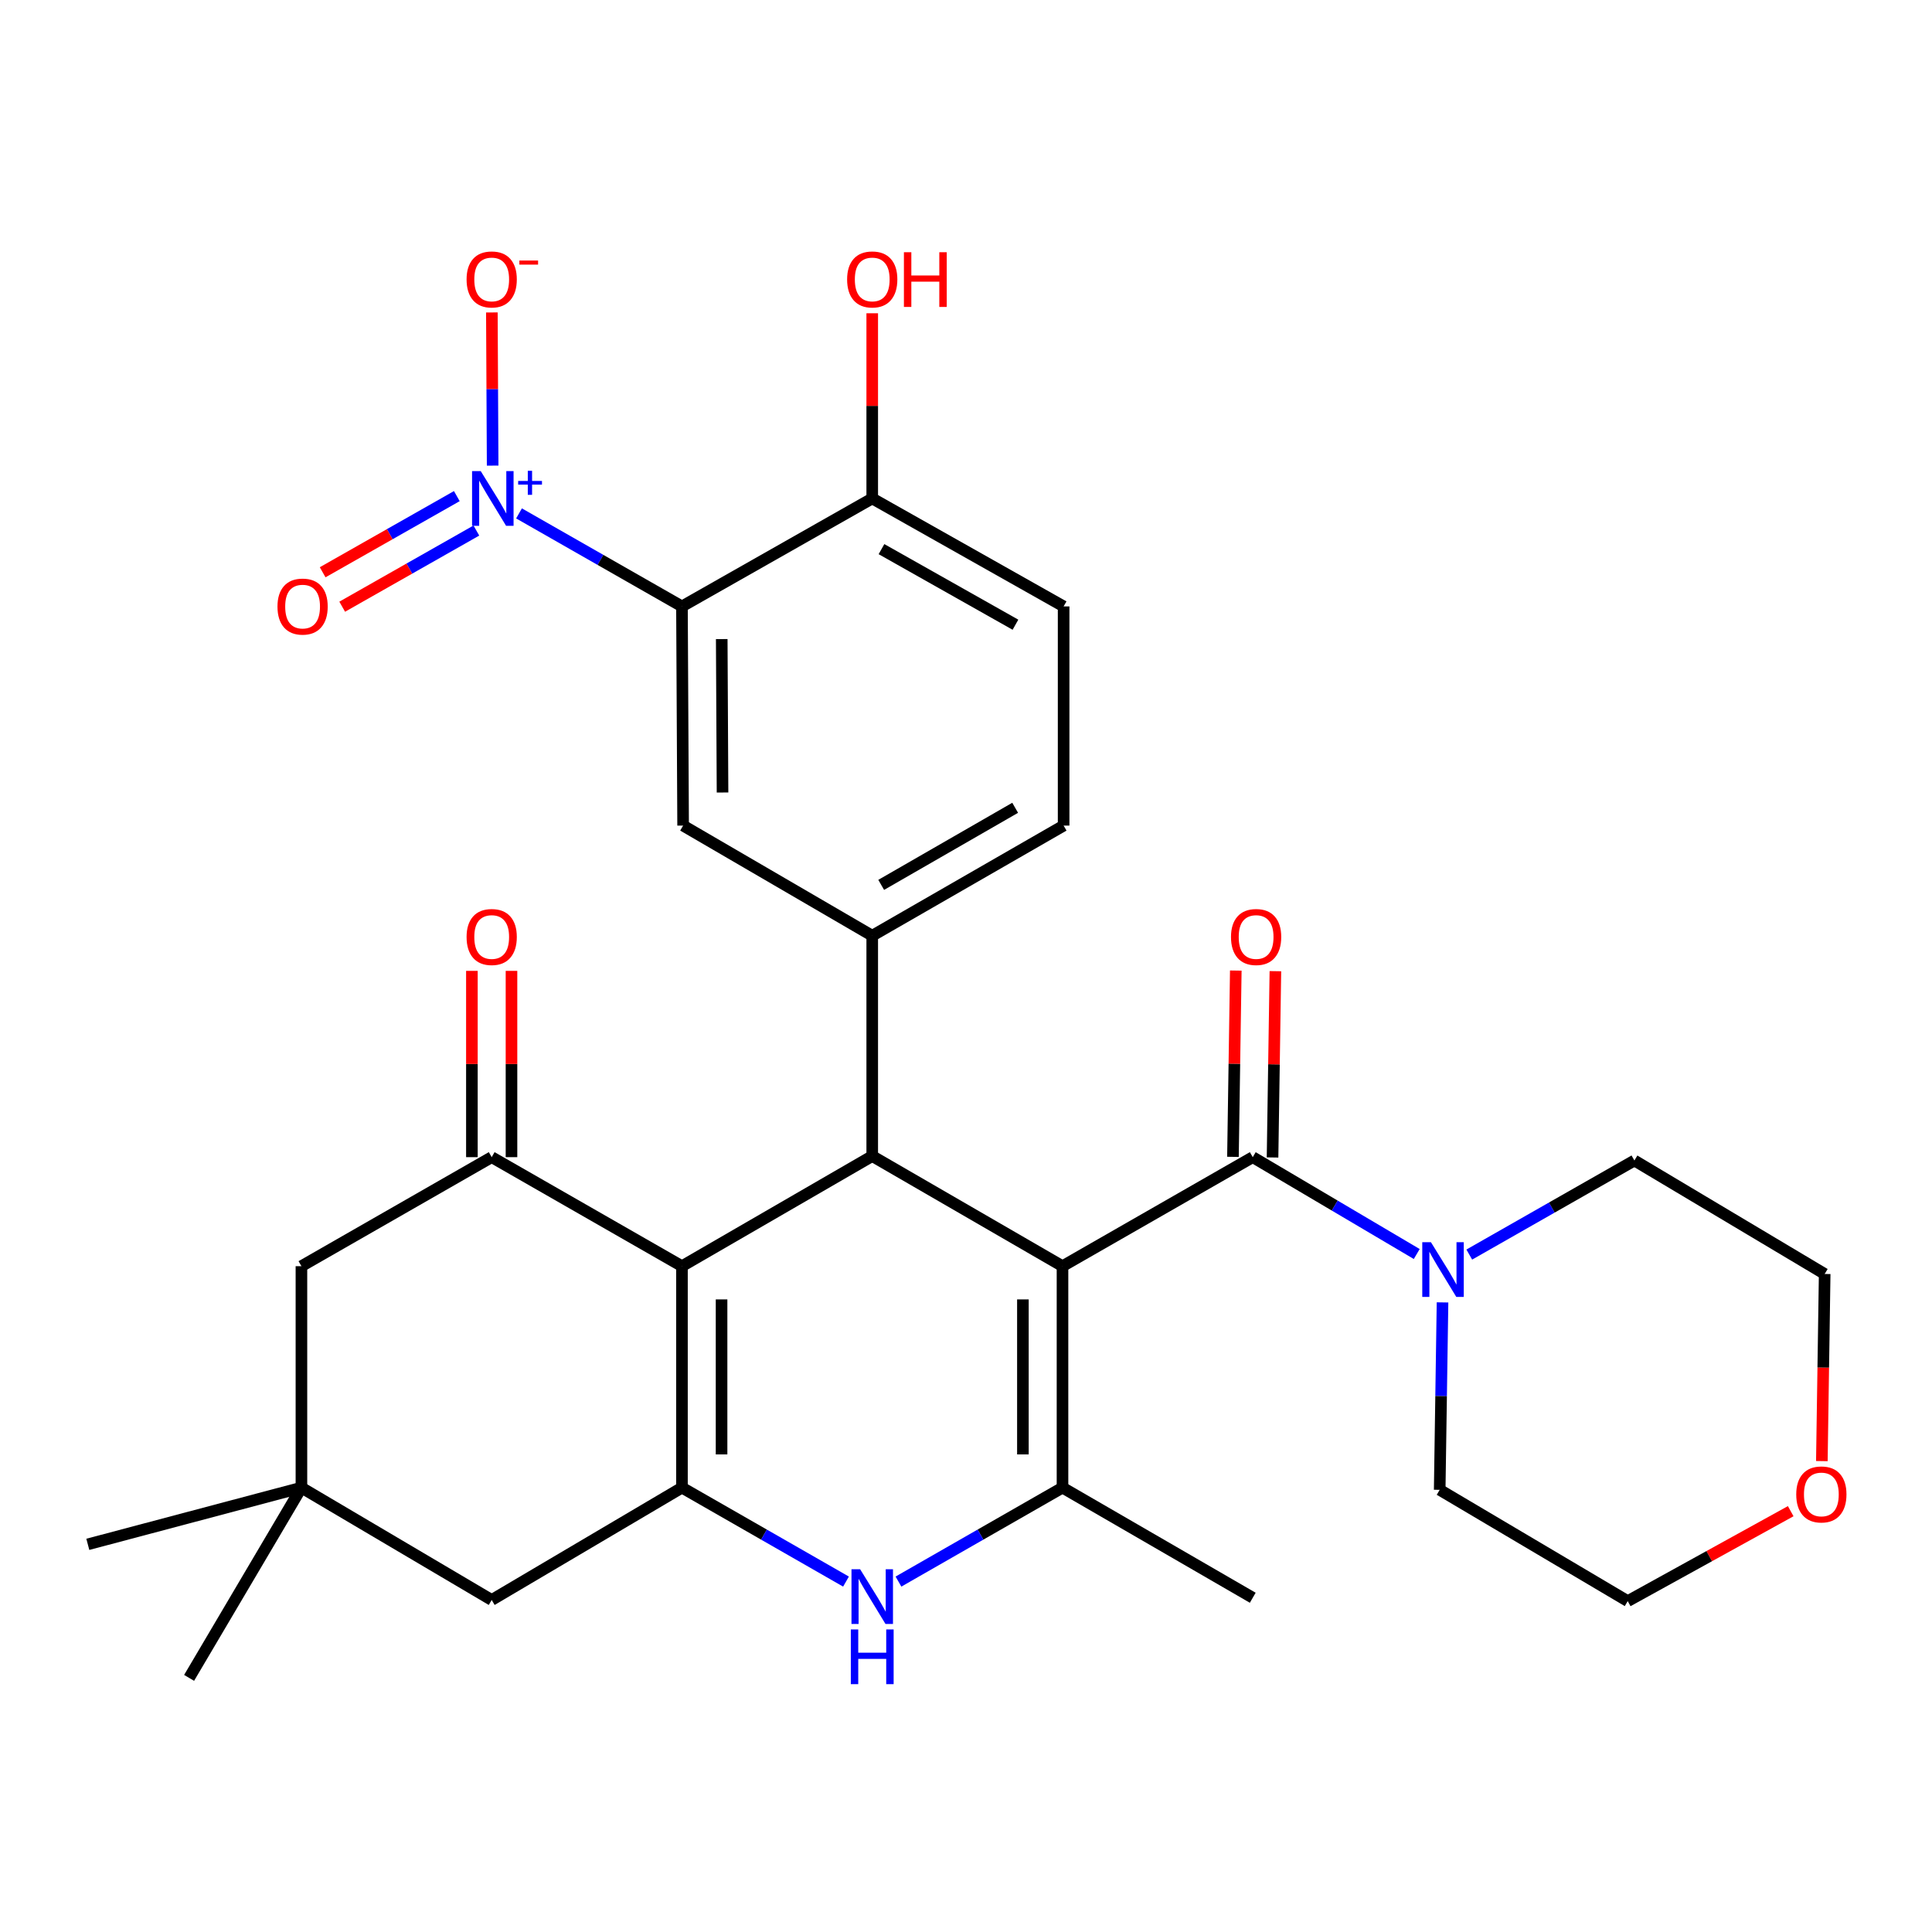 <?xml version='1.0' encoding='iso-8859-1'?>
<svg version='1.1' baseProfile='full'
              xmlns='http://www.w3.org/2000/svg'
                      xmlns:rdkit='http://www.rdkit.org/xml'
                      xmlns:xlink='http://www.w3.org/1999/xlink'
                  xml:space='preserve'
width='1000px' height='1000px' viewBox='0 0 1000 1000'>
<!-- END OF HEADER -->
<rect style='opacity:1.0;fill:#FFFFFF;stroke:none' width='1000' height='1000' x='0' y='0'> </rect>
<path class='bond-1' d='M 549.949,655.376 L 451.466,598.375' style='fill:none;fill-rule:evenodd;stroke:#000000;stroke-width:6px;stroke-linecap:butt;stroke-linejoin:miter;stroke-opacity:1' />
<path class='bond-2' d='M 549.949,655.376 L 549.949,769.994' style='fill:none;fill-rule:evenodd;stroke:#000000;stroke-width:6px;stroke-linecap:butt;stroke-linejoin:miter;stroke-opacity:1' />
<path class='bond-2' d='M 529.453,672.569 L 529.453,752.801' style='fill:none;fill-rule:evenodd;stroke:#000000;stroke-width:6px;stroke-linecap:butt;stroke-linejoin:miter;stroke-opacity:1' />
<path class='bond-4' d='M 549.949,655.376 L 648.42,598.944' style='fill:none;fill-rule:evenodd;stroke:#000000;stroke-width:6px;stroke-linecap:butt;stroke-linejoin:miter;stroke-opacity:1' />
<path class='bond-0' d='M 352.983,655.376 L 451.466,598.375' style='fill:none;fill-rule:evenodd;stroke:#000000;stroke-width:6px;stroke-linecap:butt;stroke-linejoin:miter;stroke-opacity:1' />
<path class='bond-8' d='M 352.983,655.376 L 254.501,598.944' style='fill:none;fill-rule:evenodd;stroke:#000000;stroke-width:6px;stroke-linecap:butt;stroke-linejoin:miter;stroke-opacity:1' />
<path class='bond-31' d='M 352.983,655.376 L 352.983,769.994' style='fill:none;fill-rule:evenodd;stroke:#000000;stroke-width:6px;stroke-linecap:butt;stroke-linejoin:miter;stroke-opacity:1' />
<path class='bond-31' d='M 373.479,672.569 L 373.479,752.801' style='fill:none;fill-rule:evenodd;stroke:#000000;stroke-width:6px;stroke-linecap:butt;stroke-linejoin:miter;stroke-opacity:1' />
<path class='bond-9' d='M 451.466,598.375 L 451.466,484.327' style='fill:none;fill-rule:evenodd;stroke:#000000;stroke-width:6px;stroke-linecap:butt;stroke-linejoin:miter;stroke-opacity:1' />
<path class='bond-6' d='M 549.949,769.994 L 507.496,794.31' style='fill:none;fill-rule:evenodd;stroke:#000000;stroke-width:6px;stroke-linecap:butt;stroke-linejoin:miter;stroke-opacity:1' />
<path class='bond-6' d='M 507.496,794.31 L 465.043,818.626' style='fill:none;fill-rule:evenodd;stroke:#0000FF;stroke-width:6px;stroke-linecap:butt;stroke-linejoin:miter;stroke-opacity:1' />
<path class='bond-23' d='M 549.949,769.994 L 648.42,826.995' style='fill:none;fill-rule:evenodd;stroke:#000000;stroke-width:6px;stroke-linecap:butt;stroke-linejoin:miter;stroke-opacity:1' />
<path class='bond-3' d='M 352.983,769.994 L 395.436,794.31' style='fill:none;fill-rule:evenodd;stroke:#000000;stroke-width:6px;stroke-linecap:butt;stroke-linejoin:miter;stroke-opacity:1' />
<path class='bond-3' d='M 395.436,794.31 L 437.889,818.626' style='fill:none;fill-rule:evenodd;stroke:#0000FF;stroke-width:6px;stroke-linecap:butt;stroke-linejoin:miter;stroke-opacity:1' />
<path class='bond-12' d='M 352.983,769.994 L 254.501,828.145' style='fill:none;fill-rule:evenodd;stroke:#000000;stroke-width:6px;stroke-linecap:butt;stroke-linejoin:miter;stroke-opacity:1' />
<path class='bond-11' d='M 648.42,598.944 L 690.861,624.01' style='fill:none;fill-rule:evenodd;stroke:#000000;stroke-width:6px;stroke-linecap:butt;stroke-linejoin:miter;stroke-opacity:1' />
<path class='bond-11' d='M 690.861,624.01 L 733.303,649.076' style='fill:none;fill-rule:evenodd;stroke:#0000FF;stroke-width:6px;stroke-linecap:butt;stroke-linejoin:miter;stroke-opacity:1' />
<path class='bond-18' d='M 658.667,599.101 L 659.403,550.888' style='fill:none;fill-rule:evenodd;stroke:#000000;stroke-width:6px;stroke-linecap:butt;stroke-linejoin:miter;stroke-opacity:1' />
<path class='bond-18' d='M 659.403,550.888 L 660.14,502.676' style='fill:none;fill-rule:evenodd;stroke:#FF0000;stroke-width:6px;stroke-linecap:butt;stroke-linejoin:miter;stroke-opacity:1' />
<path class='bond-18' d='M 638.173,598.788 L 638.91,550.575' style='fill:none;fill-rule:evenodd;stroke:#000000;stroke-width:6px;stroke-linecap:butt;stroke-linejoin:miter;stroke-opacity:1' />
<path class='bond-18' d='M 638.91,550.575 L 639.646,502.363' style='fill:none;fill-rule:evenodd;stroke:#FF0000;stroke-width:6px;stroke-linecap:butt;stroke-linejoin:miter;stroke-opacity:1' />
<path class='bond-5' d='M 268.64,265.735 L 310.812,289.808' style='fill:none;fill-rule:evenodd;stroke:#0000FF;stroke-width:6px;stroke-linecap:butt;stroke-linejoin:miter;stroke-opacity:1' />
<path class='bond-5' d='M 310.812,289.808 L 352.983,313.881' style='fill:none;fill-rule:evenodd;stroke:#000000;stroke-width:6px;stroke-linecap:butt;stroke-linejoin:miter;stroke-opacity:1' />
<path class='bond-16' d='M 254.995,241 L 254.792,201.361' style='fill:none;fill-rule:evenodd;stroke:#0000FF;stroke-width:6px;stroke-linecap:butt;stroke-linejoin:miter;stroke-opacity:1' />
<path class='bond-16' d='M 254.792,201.361 L 254.589,161.723' style='fill:none;fill-rule:evenodd;stroke:#FF0000;stroke-width:6px;stroke-linecap:butt;stroke-linejoin:miter;stroke-opacity:1' />
<path class='bond-17' d='M 236.453,256.786 L 201.728,276.496' style='fill:none;fill-rule:evenodd;stroke:#0000FF;stroke-width:6px;stroke-linecap:butt;stroke-linejoin:miter;stroke-opacity:1' />
<path class='bond-17' d='M 201.728,276.496 L 167.003,296.205' style='fill:none;fill-rule:evenodd;stroke:#FF0000;stroke-width:6px;stroke-linecap:butt;stroke-linejoin:miter;stroke-opacity:1' />
<path class='bond-17' d='M 246.57,274.611 L 211.845,294.32' style='fill:none;fill-rule:evenodd;stroke:#0000FF;stroke-width:6px;stroke-linecap:butt;stroke-linejoin:miter;stroke-opacity:1' />
<path class='bond-17' d='M 211.845,294.32 L 177.121,314.03' style='fill:none;fill-rule:evenodd;stroke:#FF0000;stroke-width:6px;stroke-linecap:butt;stroke-linejoin:miter;stroke-opacity:1' />
<path class='bond-7' d='M 352.983,313.881 L 353.576,427.326' style='fill:none;fill-rule:evenodd;stroke:#000000;stroke-width:6px;stroke-linecap:butt;stroke-linejoin:miter;stroke-opacity:1' />
<path class='bond-7' d='M 373.568,330.791 L 373.982,410.202' style='fill:none;fill-rule:evenodd;stroke:#000000;stroke-width:6px;stroke-linecap:butt;stroke-linejoin:miter;stroke-opacity:1' />
<path class='bond-34' d='M 352.983,313.881 L 451.466,257.996' style='fill:none;fill-rule:evenodd;stroke:#000000;stroke-width:6px;stroke-linecap:butt;stroke-linejoin:miter;stroke-opacity:1' />
<path class='bond-14' d='M 254.501,598.944 L 156.018,655.376' style='fill:none;fill-rule:evenodd;stroke:#000000;stroke-width:6px;stroke-linecap:butt;stroke-linejoin:miter;stroke-opacity:1' />
<path class='bond-19' d='M 264.749,598.944 L 264.749,550.732' style='fill:none;fill-rule:evenodd;stroke:#000000;stroke-width:6px;stroke-linecap:butt;stroke-linejoin:miter;stroke-opacity:1' />
<path class='bond-19' d='M 264.749,550.732 L 264.749,502.519' style='fill:none;fill-rule:evenodd;stroke:#FF0000;stroke-width:6px;stroke-linecap:butt;stroke-linejoin:miter;stroke-opacity:1' />
<path class='bond-19' d='M 244.253,598.944 L 244.253,550.732' style='fill:none;fill-rule:evenodd;stroke:#000000;stroke-width:6px;stroke-linecap:butt;stroke-linejoin:miter;stroke-opacity:1' />
<path class='bond-19' d='M 244.253,550.732 L 244.253,502.519' style='fill:none;fill-rule:evenodd;stroke:#FF0000;stroke-width:6px;stroke-linecap:butt;stroke-linejoin:miter;stroke-opacity:1' />
<path class='bond-10' d='M 451.466,484.327 L 353.576,427.326' style='fill:none;fill-rule:evenodd;stroke:#000000;stroke-width:6px;stroke-linecap:butt;stroke-linejoin:miter;stroke-opacity:1' />
<path class='bond-20' d='M 451.466,484.327 L 550.529,427.326' style='fill:none;fill-rule:evenodd;stroke:#000000;stroke-width:6px;stroke-linecap:butt;stroke-linejoin:miter;stroke-opacity:1' />
<path class='bond-20' d='M 456.104,458.012 L 525.448,418.111' style='fill:none;fill-rule:evenodd;stroke:#000000;stroke-width:6px;stroke-linecap:butt;stroke-linejoin:miter;stroke-opacity:1' />
<path class='bond-25' d='M 746.646,674.118 L 745.915,722.625' style='fill:none;fill-rule:evenodd;stroke:#0000FF;stroke-width:6px;stroke-linecap:butt;stroke-linejoin:miter;stroke-opacity:1' />
<path class='bond-25' d='M 745.915,722.625 L 745.183,771.132' style='fill:none;fill-rule:evenodd;stroke:#000000;stroke-width:6px;stroke-linecap:butt;stroke-linejoin:miter;stroke-opacity:1' />
<path class='bond-26' d='M 760.493,649.365 L 803.229,625.02' style='fill:none;fill-rule:evenodd;stroke:#0000FF;stroke-width:6px;stroke-linecap:butt;stroke-linejoin:miter;stroke-opacity:1' />
<path class='bond-26' d='M 803.229,625.02 L 845.966,600.675' style='fill:none;fill-rule:evenodd;stroke:#000000;stroke-width:6px;stroke-linecap:butt;stroke-linejoin:miter;stroke-opacity:1' />
<path class='bond-13' d='M 254.501,828.145 L 156.018,769.994' style='fill:none;fill-rule:evenodd;stroke:#000000;stroke-width:6px;stroke-linecap:butt;stroke-linejoin:miter;stroke-opacity:1' />
<path class='bond-27' d='M 156.018,769.994 L 97.878,868.465' style='fill:none;fill-rule:evenodd;stroke:#000000;stroke-width:6px;stroke-linecap:butt;stroke-linejoin:miter;stroke-opacity:1' />
<path class='bond-28' d='M 156.018,769.994 L 45.455,799.348' style='fill:none;fill-rule:evenodd;stroke:#000000;stroke-width:6px;stroke-linecap:butt;stroke-linejoin:miter;stroke-opacity:1' />
<path class='bond-33' d='M 156.018,769.994 L 156.018,655.376' style='fill:none;fill-rule:evenodd;stroke:#000000;stroke-width:6px;stroke-linecap:butt;stroke-linejoin:miter;stroke-opacity:1' />
<path class='bond-15' d='M 451.466,257.996 L 550.529,313.881' style='fill:none;fill-rule:evenodd;stroke:#000000;stroke-width:6px;stroke-linecap:butt;stroke-linejoin:miter;stroke-opacity:1' />
<path class='bond-15' d='M 456.255,284.23 L 525.599,323.35' style='fill:none;fill-rule:evenodd;stroke:#000000;stroke-width:6px;stroke-linecap:butt;stroke-linejoin:miter;stroke-opacity:1' />
<path class='bond-24' d='M 451.466,257.996 L 451.466,210.072' style='fill:none;fill-rule:evenodd;stroke:#000000;stroke-width:6px;stroke-linecap:butt;stroke-linejoin:miter;stroke-opacity:1' />
<path class='bond-24' d='M 451.466,210.072 L 451.466,162.147' style='fill:none;fill-rule:evenodd;stroke:#FF0000;stroke-width:6px;stroke-linecap:butt;stroke-linejoin:miter;stroke-opacity:1' />
<path class='bond-21' d='M 550.529,427.326 L 550.529,313.881' style='fill:none;fill-rule:evenodd;stroke:#000000;stroke-width:6px;stroke-linecap:butt;stroke-linejoin:miter;stroke-opacity:1' />
<path class='bond-22' d='M 942.988,756.262 L 943.718,707.834' style='fill:none;fill-rule:evenodd;stroke:#FF0000;stroke-width:6px;stroke-linecap:butt;stroke-linejoin:miter;stroke-opacity:1' />
<path class='bond-22' d='M 943.718,707.834 L 944.448,659.407' style='fill:none;fill-rule:evenodd;stroke:#000000;stroke-width:6px;stroke-linecap:butt;stroke-linejoin:miter;stroke-opacity:1' />
<path class='bond-32' d='M 926.867,782.185 L 884.686,805.461' style='fill:none;fill-rule:evenodd;stroke:#FF0000;stroke-width:6px;stroke-linecap:butt;stroke-linejoin:miter;stroke-opacity:1' />
<path class='bond-32' d='M 884.686,805.461 L 842.504,828.737' style='fill:none;fill-rule:evenodd;stroke:#000000;stroke-width:6px;stroke-linecap:butt;stroke-linejoin:miter;stroke-opacity:1' />
<path class='bond-30' d='M 745.183,771.132 L 842.504,828.737' style='fill:none;fill-rule:evenodd;stroke:#000000;stroke-width:6px;stroke-linecap:butt;stroke-linejoin:miter;stroke-opacity:1' />
<path class='bond-29' d='M 845.966,600.675 L 944.448,659.407' style='fill:none;fill-rule:evenodd;stroke:#000000;stroke-width:6px;stroke-linecap:butt;stroke-linejoin:miter;stroke-opacity:1' />
<path  class='atom-6' d='M 248.822 243.836
L 258.102 258.836
Q 259.022 260.316, 260.502 262.996
Q 261.982 265.676, 262.062 265.836
L 262.062 243.836
L 265.822 243.836
L 265.822 272.156
L 261.942 272.156
L 251.982 255.756
Q 250.822 253.836, 249.582 251.636
Q 248.382 249.436, 248.022 248.756
L 248.022 272.156
L 244.342 272.156
L 244.342 243.836
L 248.822 243.836
' fill='#0000FF'/>
<path  class='atom-6' d='M 268.198 248.941
L 273.187 248.941
L 273.187 243.687
L 275.405 243.687
L 275.405 248.941
L 280.526 248.941
L 280.526 250.842
L 275.405 250.842
L 275.405 256.122
L 273.187 256.122
L 273.187 250.842
L 268.198 250.842
L 268.198 248.941
' fill='#0000FF'/>
<path  class='atom-7' d='M 445.206 812.243
L 454.486 827.243
Q 455.406 828.723, 456.886 831.403
Q 458.366 834.083, 458.446 834.243
L 458.446 812.243
L 462.206 812.243
L 462.206 840.563
L 458.326 840.563
L 448.366 824.163
Q 447.206 822.243, 445.966 820.043
Q 444.766 817.843, 444.406 817.163
L 444.406 840.563
L 440.726 840.563
L 440.726 812.243
L 445.206 812.243
' fill='#0000FF'/>
<path  class='atom-7' d='M 440.386 843.395
L 444.226 843.395
L 444.226 855.435
L 458.706 855.435
L 458.706 843.395
L 462.546 843.395
L 462.546 871.715
L 458.706 871.715
L 458.706 858.635
L 444.226 858.635
L 444.226 871.715
L 440.386 871.715
L 440.386 843.395
' fill='#0000FF'/>
<path  class='atom-12' d='M 740.642 642.947
L 749.922 657.947
Q 750.842 659.427, 752.322 662.107
Q 753.802 664.787, 753.882 664.947
L 753.882 642.947
L 757.642 642.947
L 757.642 671.267
L 753.762 671.267
L 743.802 654.867
Q 742.642 652.947, 741.402 650.747
Q 740.202 648.547, 739.842 647.867
L 739.842 671.267
L 736.162 671.267
L 736.162 642.947
L 740.642 642.947
' fill='#0000FF'/>
<path  class='atom-17' d='M 241.501 144.631
Q 241.501 137.831, 244.861 134.031
Q 248.221 130.231, 254.501 130.231
Q 260.781 130.231, 264.141 134.031
Q 267.501 137.831, 267.501 144.631
Q 267.501 151.511, 264.101 155.431
Q 260.701 159.311, 254.501 159.311
Q 248.261 159.311, 244.861 155.431
Q 241.501 151.551, 241.501 144.631
M 254.501 156.111
Q 258.821 156.111, 261.141 153.231
Q 263.501 150.311, 263.501 144.631
Q 263.501 139.071, 261.141 136.271
Q 258.821 133.431, 254.501 133.431
Q 250.181 133.431, 247.821 136.231
Q 245.501 139.031, 245.501 144.631
Q 245.501 150.351, 247.821 153.231
Q 250.181 156.111, 254.501 156.111
' fill='#FF0000'/>
<path  class='atom-17' d='M 268.821 134.854
L 278.51 134.854
L 278.51 136.966
L 268.821 136.966
L 268.821 134.854
' fill='#FF0000'/>
<path  class='atom-18' d='M 143.622 313.961
Q 143.622 307.161, 146.982 303.361
Q 150.342 299.561, 156.622 299.561
Q 162.902 299.561, 166.262 303.361
Q 169.622 307.161, 169.622 313.961
Q 169.622 320.841, 166.222 324.761
Q 162.822 328.641, 156.622 328.641
Q 150.382 328.641, 146.982 324.761
Q 143.622 320.881, 143.622 313.961
M 156.622 325.441
Q 160.942 325.441, 163.262 322.561
Q 165.622 319.641, 165.622 313.961
Q 165.622 308.401, 163.262 305.601
Q 160.942 302.761, 156.622 302.761
Q 152.302 302.761, 149.942 305.561
Q 147.622 308.361, 147.622 313.961
Q 147.622 319.681, 149.942 322.561
Q 152.302 325.441, 156.622 325.441
' fill='#FF0000'/>
<path  class='atom-19' d='M 637.162 484.988
Q 637.162 478.188, 640.522 474.388
Q 643.882 470.588, 650.162 470.588
Q 656.442 470.588, 659.802 474.388
Q 663.162 478.188, 663.162 484.988
Q 663.162 491.868, 659.762 495.788
Q 656.362 499.668, 650.162 499.668
Q 643.922 499.668, 640.522 495.788
Q 637.162 491.908, 637.162 484.988
M 650.162 496.468
Q 654.482 496.468, 656.802 493.588
Q 659.162 490.668, 659.162 484.988
Q 659.162 479.428, 656.802 476.628
Q 654.482 473.788, 650.162 473.788
Q 645.842 473.788, 643.482 476.588
Q 641.162 479.388, 641.162 484.988
Q 641.162 490.708, 643.482 493.588
Q 645.842 496.468, 650.162 496.468
' fill='#FF0000'/>
<path  class='atom-20' d='M 241.501 484.988
Q 241.501 478.188, 244.861 474.388
Q 248.221 470.588, 254.501 470.588
Q 260.781 470.588, 264.141 474.388
Q 267.501 478.188, 267.501 484.988
Q 267.501 491.868, 264.101 495.788
Q 260.701 499.668, 254.501 499.668
Q 248.261 499.668, 244.861 495.788
Q 241.501 491.908, 241.501 484.988
M 254.501 496.468
Q 258.821 496.468, 261.141 493.588
Q 263.501 490.668, 263.501 484.988
Q 263.501 479.428, 261.141 476.628
Q 258.821 473.788, 254.501 473.788
Q 250.181 473.788, 247.821 476.588
Q 245.501 479.388, 245.501 484.988
Q 245.501 490.708, 247.821 493.588
Q 250.181 496.468, 254.501 496.468
' fill='#FF0000'/>
<path  class='atom-23' d='M 929.729 773.513
Q 929.729 766.713, 933.089 762.913
Q 936.449 759.113, 942.729 759.113
Q 949.009 759.113, 952.369 762.913
Q 955.729 766.713, 955.729 773.513
Q 955.729 780.393, 952.329 784.313
Q 948.929 788.193, 942.729 788.193
Q 936.489 788.193, 933.089 784.313
Q 929.729 780.433, 929.729 773.513
M 942.729 784.993
Q 947.049 784.993, 949.369 782.113
Q 951.729 779.193, 951.729 773.513
Q 951.729 767.953, 949.369 765.153
Q 947.049 762.313, 942.729 762.313
Q 938.409 762.313, 936.049 765.113
Q 933.729 767.913, 933.729 773.513
Q 933.729 779.233, 936.049 782.113
Q 938.409 784.993, 942.729 784.993
' fill='#FF0000'/>
<path  class='atom-25' d='M 438.466 144.631
Q 438.466 137.831, 441.826 134.031
Q 445.186 130.231, 451.466 130.231
Q 457.746 130.231, 461.106 134.031
Q 464.466 137.831, 464.466 144.631
Q 464.466 151.511, 461.066 155.431
Q 457.666 159.311, 451.466 159.311
Q 445.226 159.311, 441.826 155.431
Q 438.466 151.551, 438.466 144.631
M 451.466 156.111
Q 455.786 156.111, 458.106 153.231
Q 460.466 150.311, 460.466 144.631
Q 460.466 139.071, 458.106 136.271
Q 455.786 133.431, 451.466 133.431
Q 447.146 133.431, 444.786 136.231
Q 442.466 139.031, 442.466 144.631
Q 442.466 150.351, 444.786 153.231
Q 447.146 156.111, 451.466 156.111
' fill='#FF0000'/>
<path  class='atom-25' d='M 467.866 130.551
L 471.706 130.551
L 471.706 142.591
L 486.186 142.591
L 486.186 130.551
L 490.026 130.551
L 490.026 158.871
L 486.186 158.871
L 486.186 145.791
L 471.706 145.791
L 471.706 158.871
L 467.866 158.871
L 467.866 130.551
' fill='#FF0000'/>
</svg>
